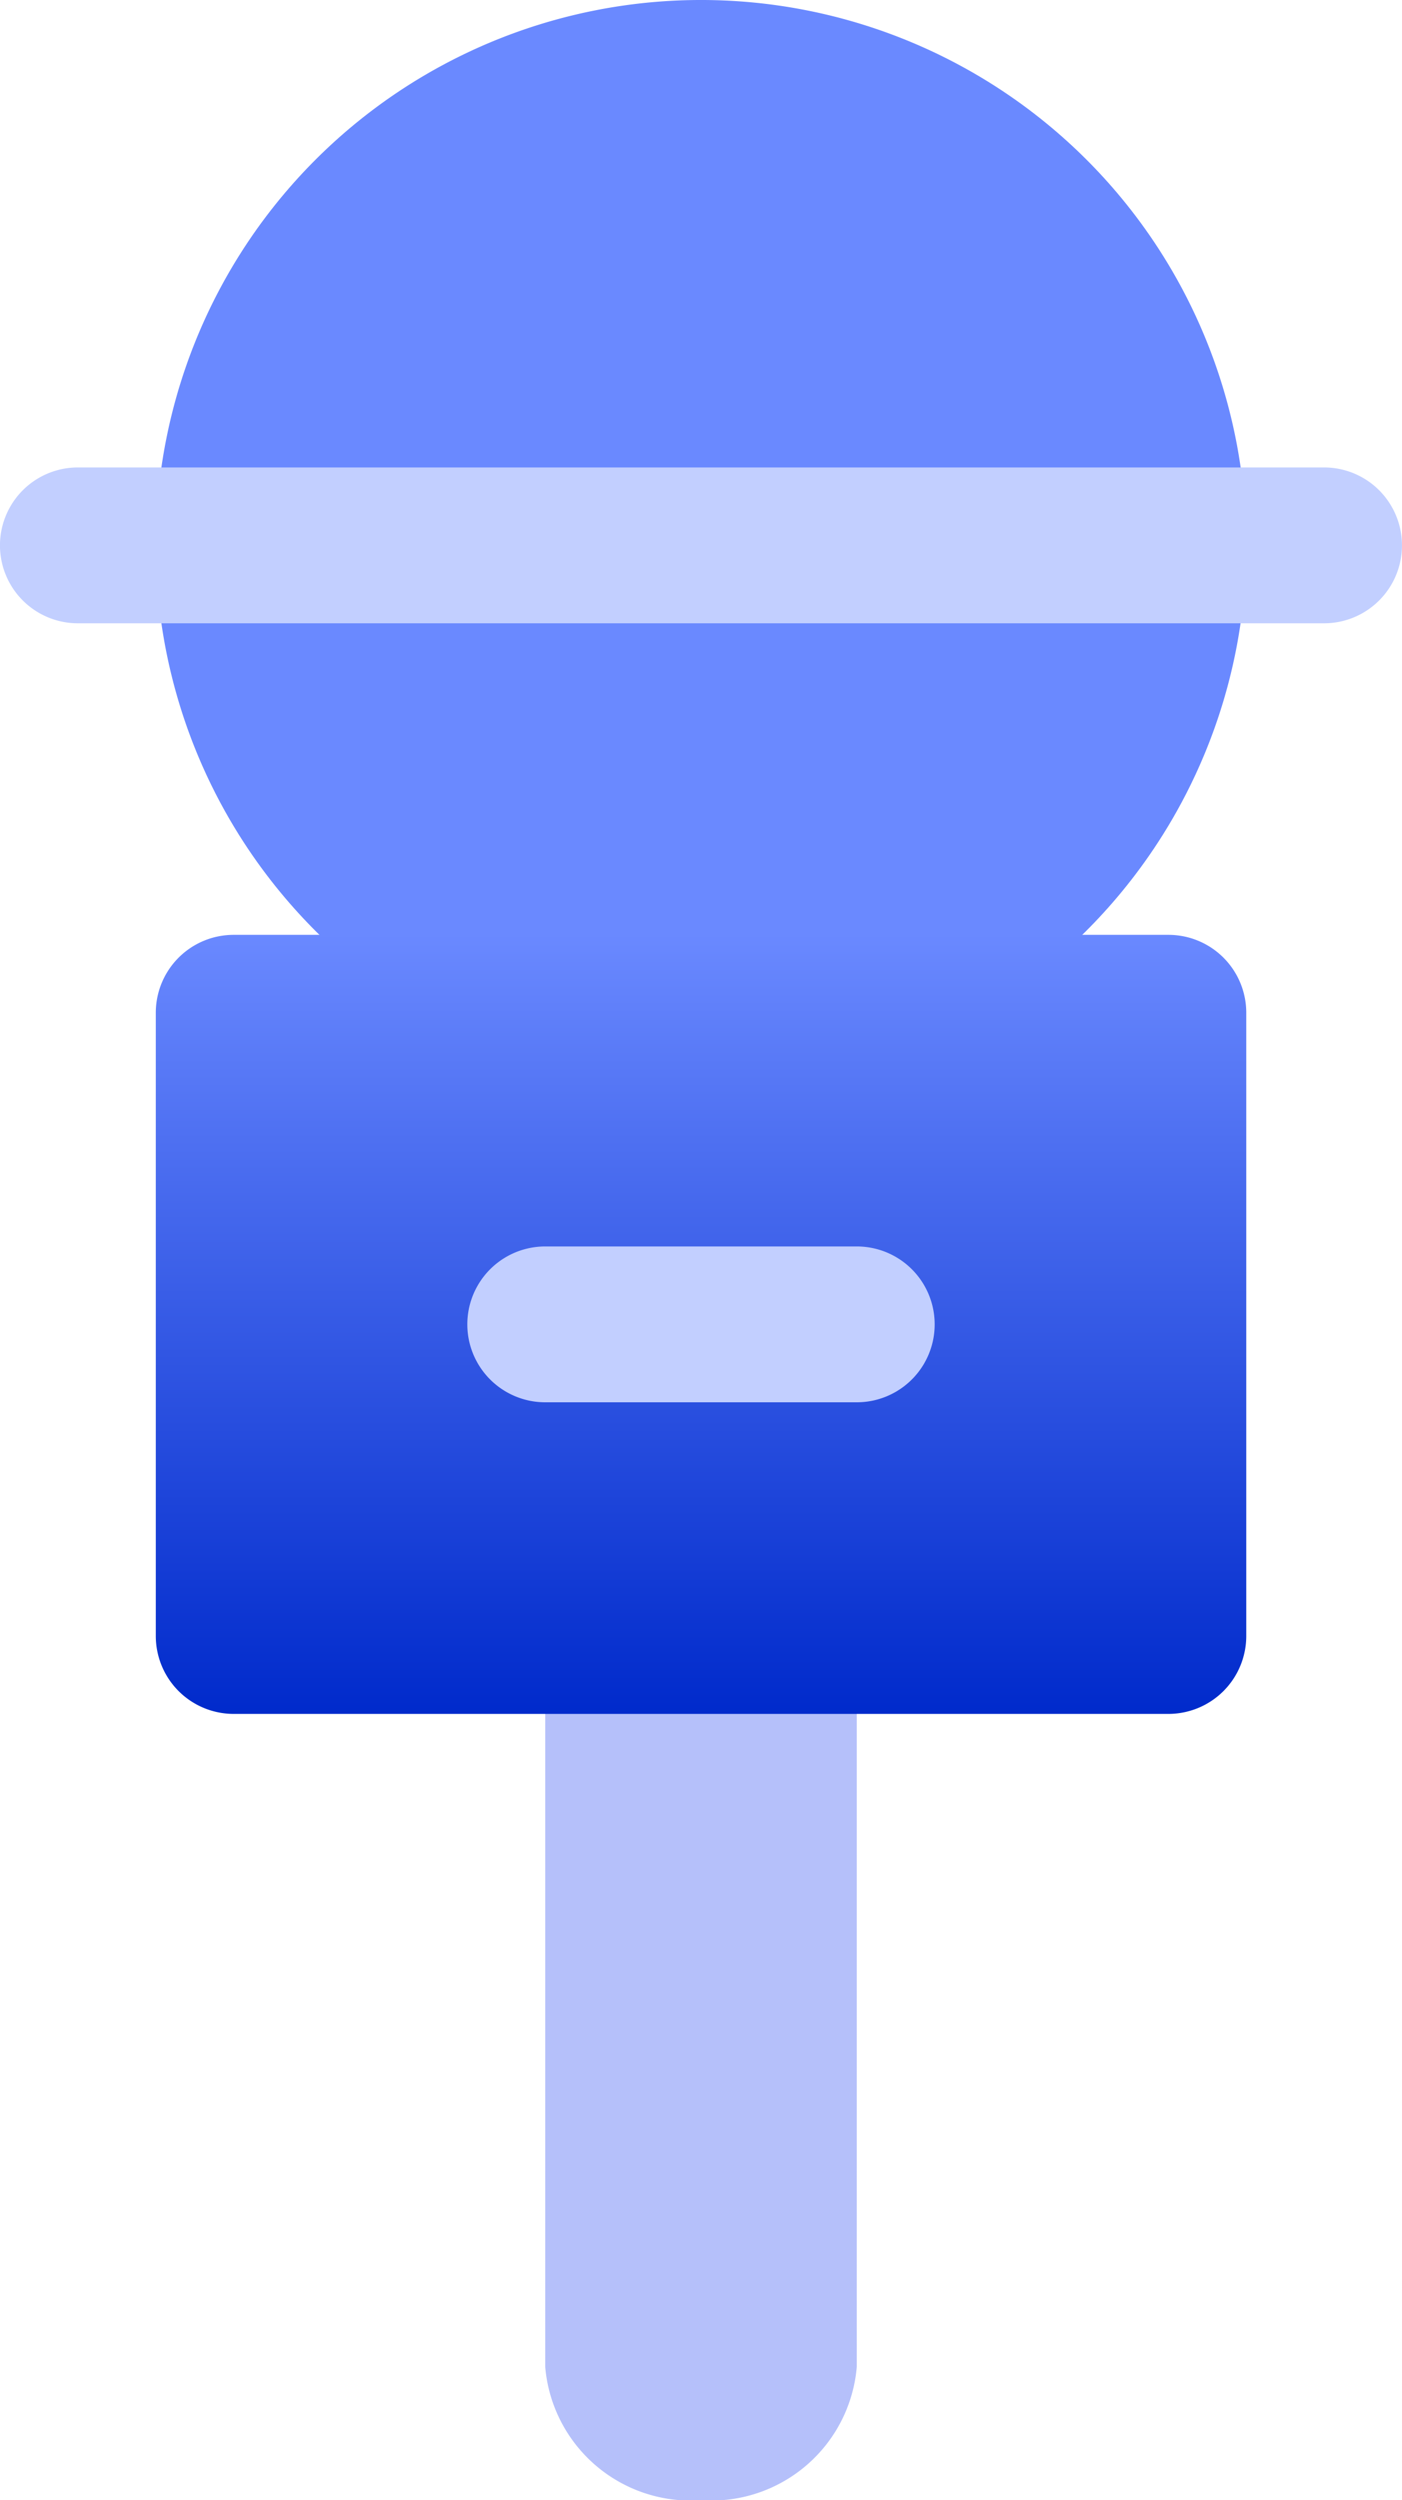<svg xmlns="http://www.w3.org/2000/svg" xmlns:xlink="http://www.w3.org/1999/xlink" width="21.857" height="38.97" viewBox="0 0 21.857 38.97"><defs><linearGradient id="a" x1="0.5" x2="0.5" y2="1" gradientUnits="objectBoundingBox"><stop offset="0" stop-color="#6a89ff"></stop><stop offset="1" stop-color="#002acb"></stop></linearGradient></defs><g transform="translate(-121)"><path d="M228.429,314.685A2.276,2.276,0,0,1,226,312.607V300h4.857v12.607A2.276,2.276,0,0,1,228.429,314.685Z" transform="translate(-96.5 -275.715)" fill="#b5c0fa"></path><g transform="translate(123.429)"><g transform="translate(0)"><path d="M159.5,17A8.5,8.5,0,1,1,168,8.5,8.51,8.51,0,0,1,159.5,17Z" transform="translate(-151)" fill="#6a89ff"></path></g></g><g transform="translate(121 7.286)"><g transform="translate(0)"><path d="M141.643,92.429H122.214a1.214,1.214,0,0,1,0-2.429h19.428a1.214,1.214,0,0,1,0,2.429Z" transform="translate(-121 -90)" fill="#c2cfff"></path></g></g><g transform="translate(123.429 14.571)"><path d="M166.786,192.143H152.214A1.214,1.214,0,0,1,151,190.928v-9.714A1.214,1.214,0,0,1,152.214,180h14.571A1.214,1.214,0,0,1,168,181.214v9.714A1.214,1.214,0,0,1,166.786,192.143Z" transform="translate(-151 -180)" fill="url(#a)"></path></g><g transform="translate(128.286 19.428)"><path d="M217.071,242.429h-4.857a1.214,1.214,0,0,1,0-2.429h4.857a1.214,1.214,0,1,1,0,2.429Z" transform="translate(-211 -240)" fill="#c2cfff"></path></g></g></svg>